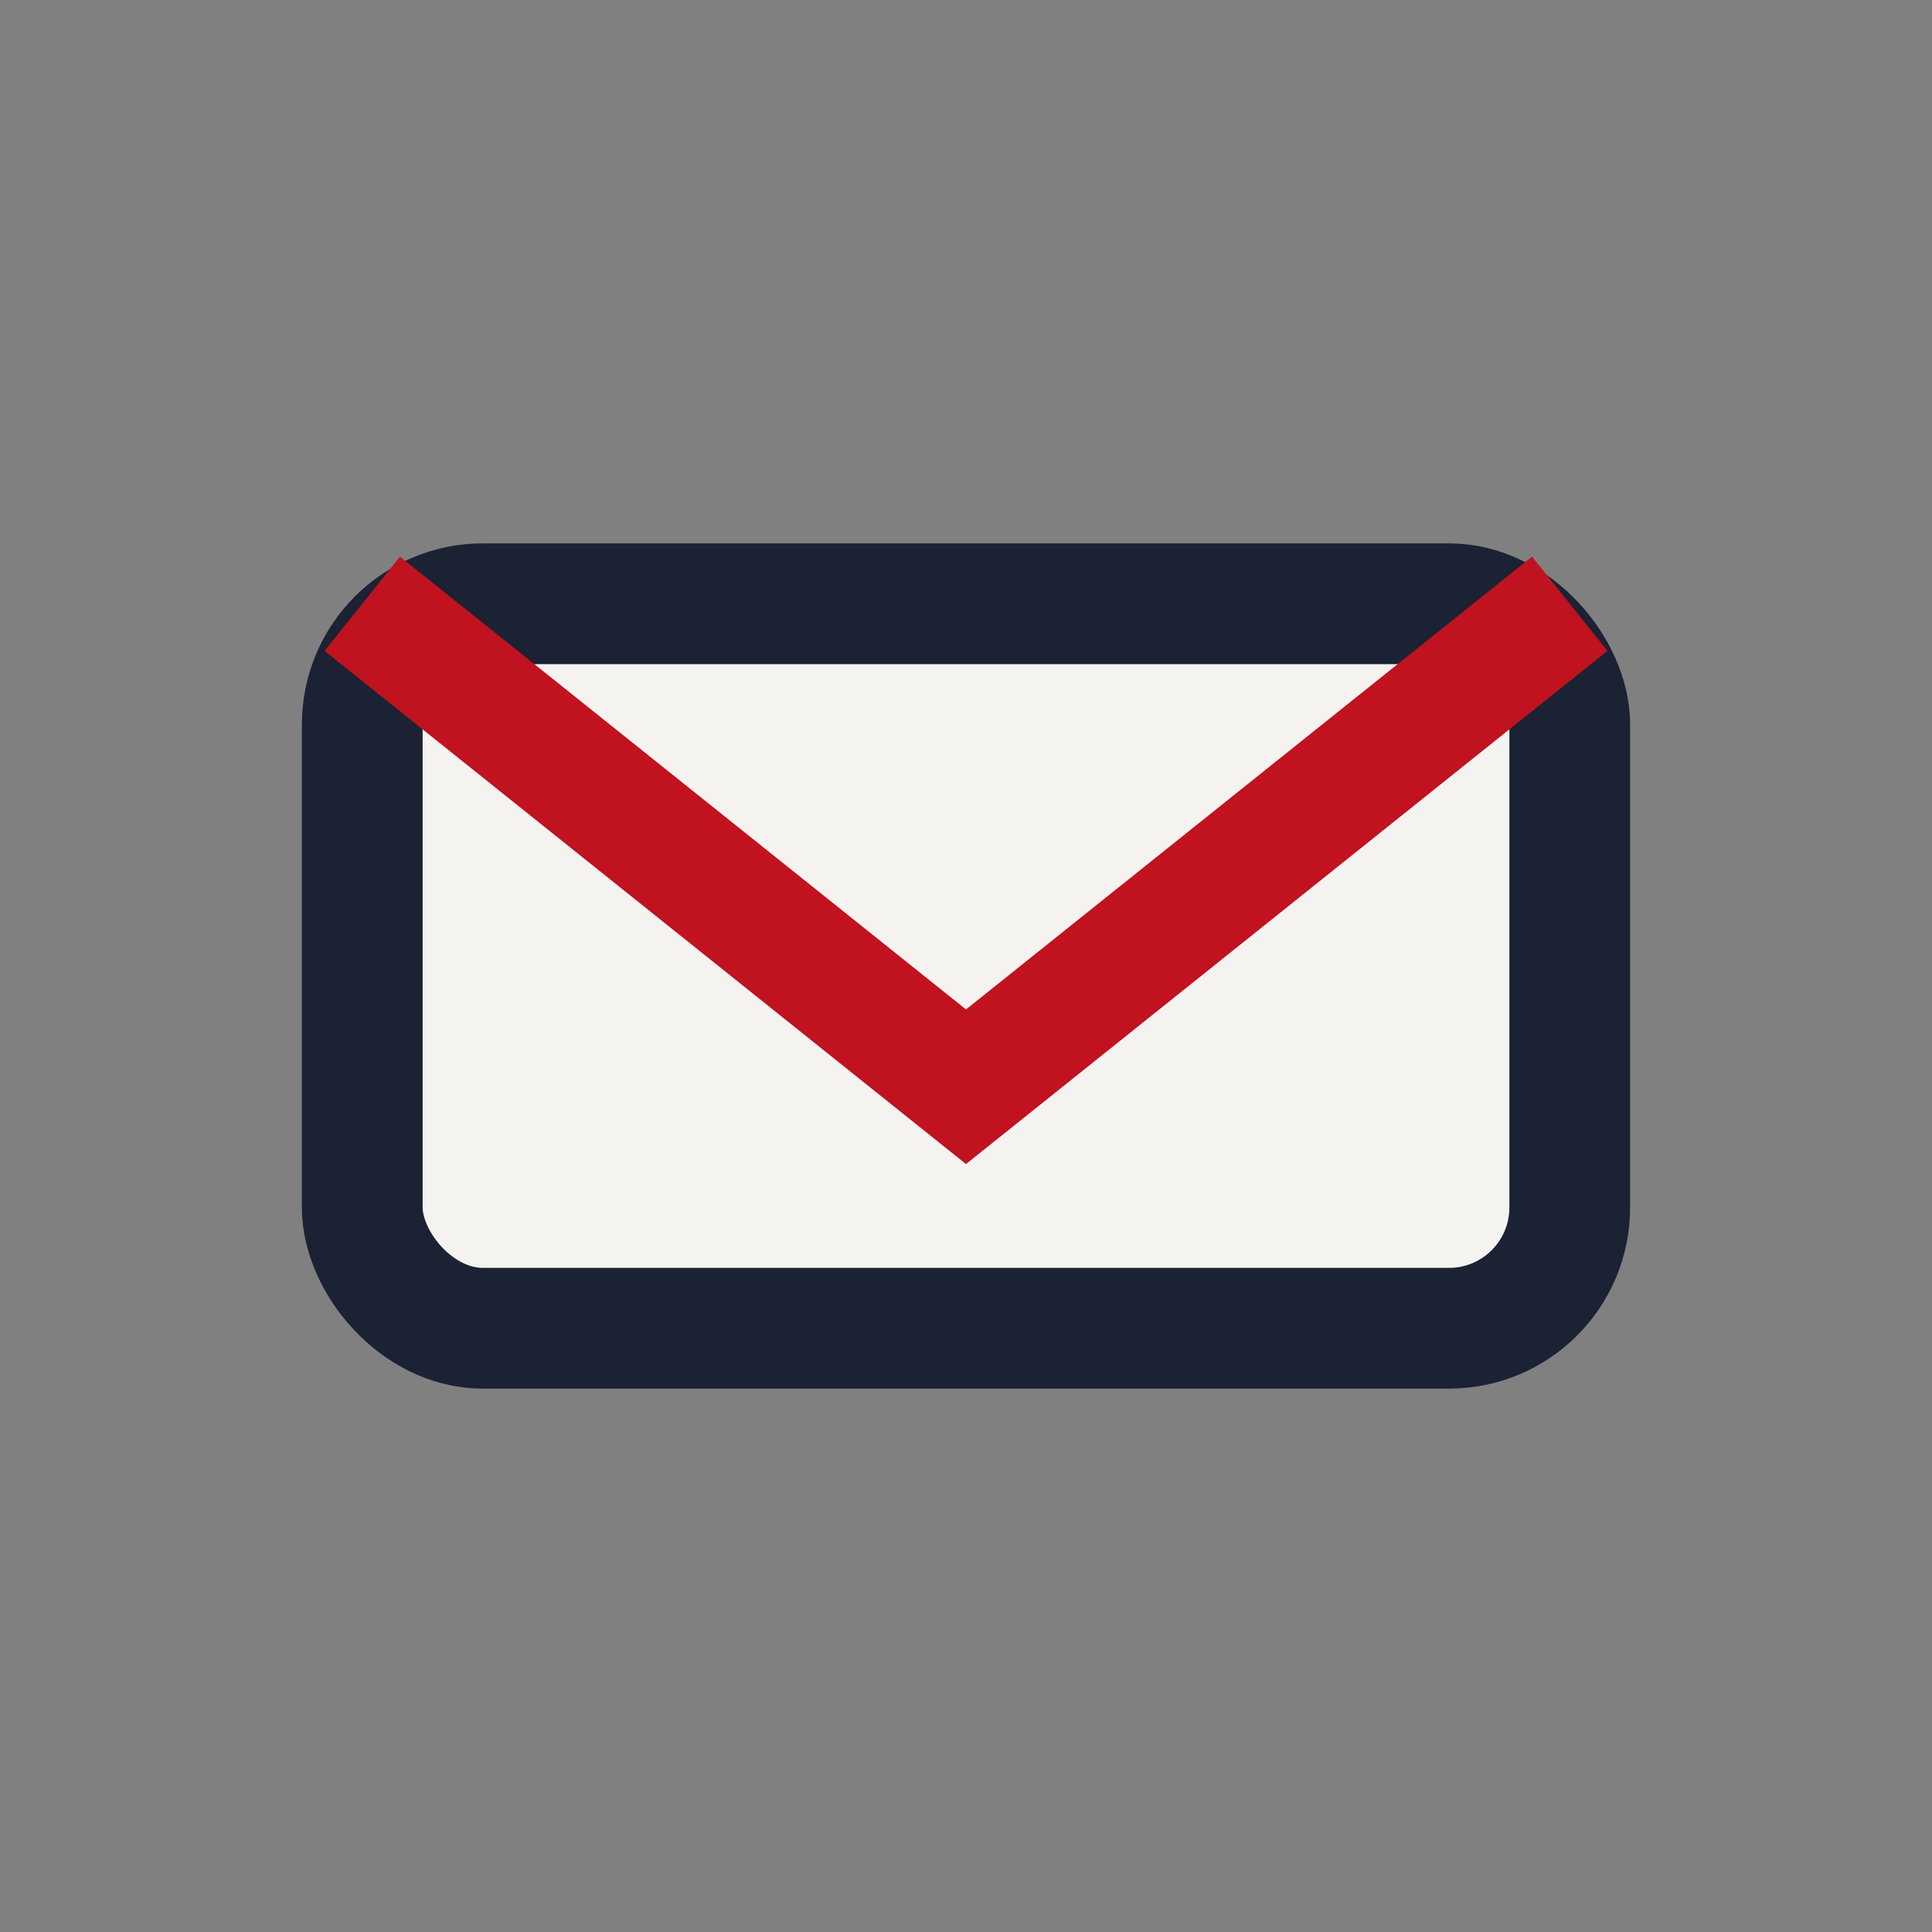 <?xml version="1.0" encoding="UTF-8"?>
<svg xmlns="http://www.w3.org/2000/svg" width="32" height="32" viewBox="0 0 32 32"><rect x="0" y="0" width="32" height="32" fill="#808080" stroke="none"/><rect x="6" y="10" width="20" height="12" rx="2" fill="#F5F3F0" stroke="#1A2233" stroke-width="2"/><path d="M6 10l10 8 10-8" fill="none" stroke="#C1121F" stroke-width="2"/></svg>
